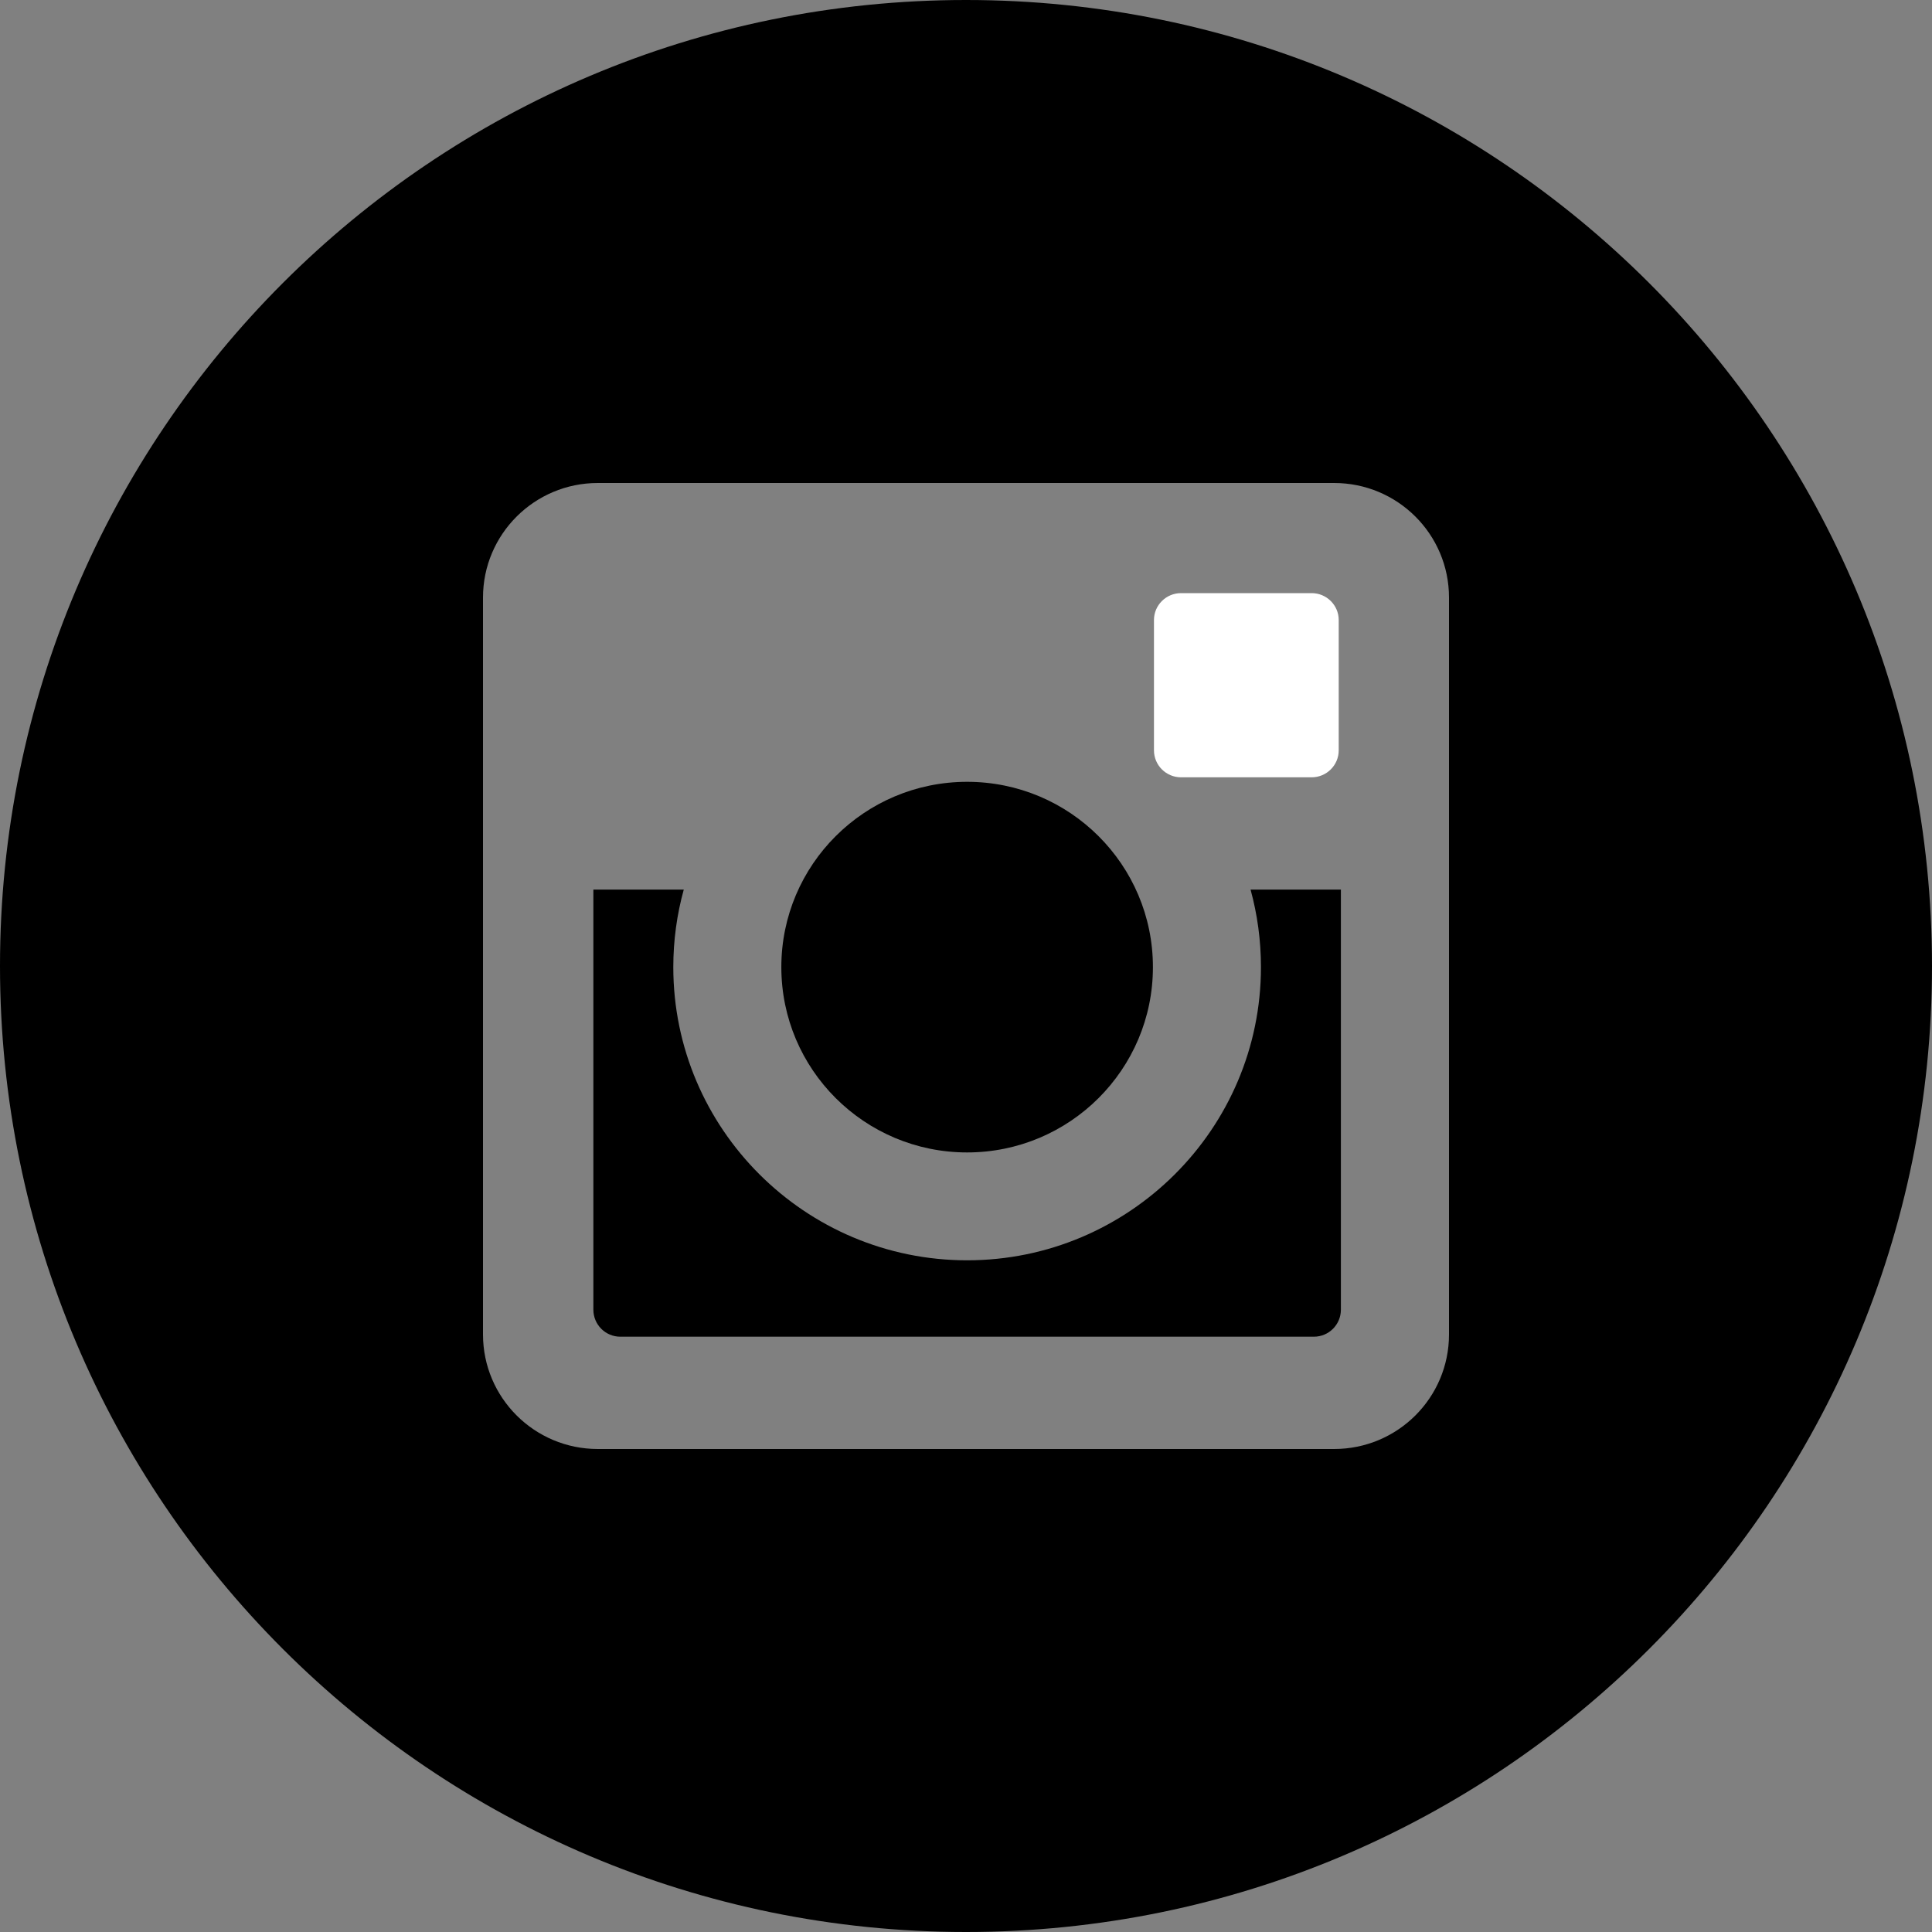<?xml version="1.0" encoding="UTF-8"?>
<svg width="24px" height="24px" viewBox="0 0 24 24" version="1.1" xmlns="http://www.w3.org/2000/svg" xmlns:xlink="http://www.w3.org/1999/xlink">
    <rect x="0" y="0" width="24" height="24" fill="#808080" stroke="none"/>
    <!-- Generator: Sketch 52.6 (67491) - http://www.bohemiancoding.com/sketch -->
    <title>instagram</title>
    <desc>Created with Sketch.</desc>
    <g id="Icons" stroke="none" stroke-width="1" fill="none" fill-rule="evenodd">
        <g id="footer" transform="translate(-33, -33)">
            <g id="instagram" transform="translate(33, 33)">
                <path d="M12.014,14.316 C13.288,14.316 14.322,13.286 14.322,12.014 C14.322,10.742 13.288,9.712 12.014,9.712 C10.74,9.712 9.706,10.742 9.706,12.014 C9.706,13.286 10.74,14.316 12.014,14.316" id="Fill-202" fill="#000000"></path>
                <path d="M14.671,9.656 L16.294,9.656 C16.479,9.656 16.63,9.506 16.63,9.321 L16.63,7.702 C16.63,7.518 16.479,7.368 16.294,7.368 L14.671,7.368 C14.486,7.368 14.335,7.518 14.335,7.702 L14.335,9.321 C14.335,9.506 14.486,9.656 14.671,9.656" id="Fill-203" fill="#FFFFFF"></path>
                <path d="M18,16.577 C18,17.363 17.362,18 16.573,18 L7.426,18 C6.639,18 6,17.363 6,16.577 L6,7.423 C6,6.637 6.639,6 7.426,6 L16.573,6 C17.362,6 18,6.637 18,7.423 L18,16.577 Z M12,0 C5.372,0 0,5.373 0,12 C0,18.627 5.372,24 12,24 C18.628,24 24,18.627 24,12 C24,5.373 18.628,0 12,0 L12,0 Z" id="Fill-204" fill="#000000"></path>
                <path d="M15.664,12.014 C15.664,14.022 14.027,15.656 12.014,15.656 C10.001,15.656 8.364,14.022 8.364,12.014 C8.364,11.681 8.409,11.358 8.494,11.051 L7.371,11.051 L7.371,16.269 C7.371,16.455 7.521,16.605 7.706,16.605 L16.321,16.605 C16.507,16.605 16.657,16.455 16.657,16.269 L16.657,11.051 L15.535,11.051 C15.619,11.358 15.664,11.681 15.664,12.014" id="Fill-205" fill="#000000"></path>
            </g>
        </g>
    </g>
</svg>